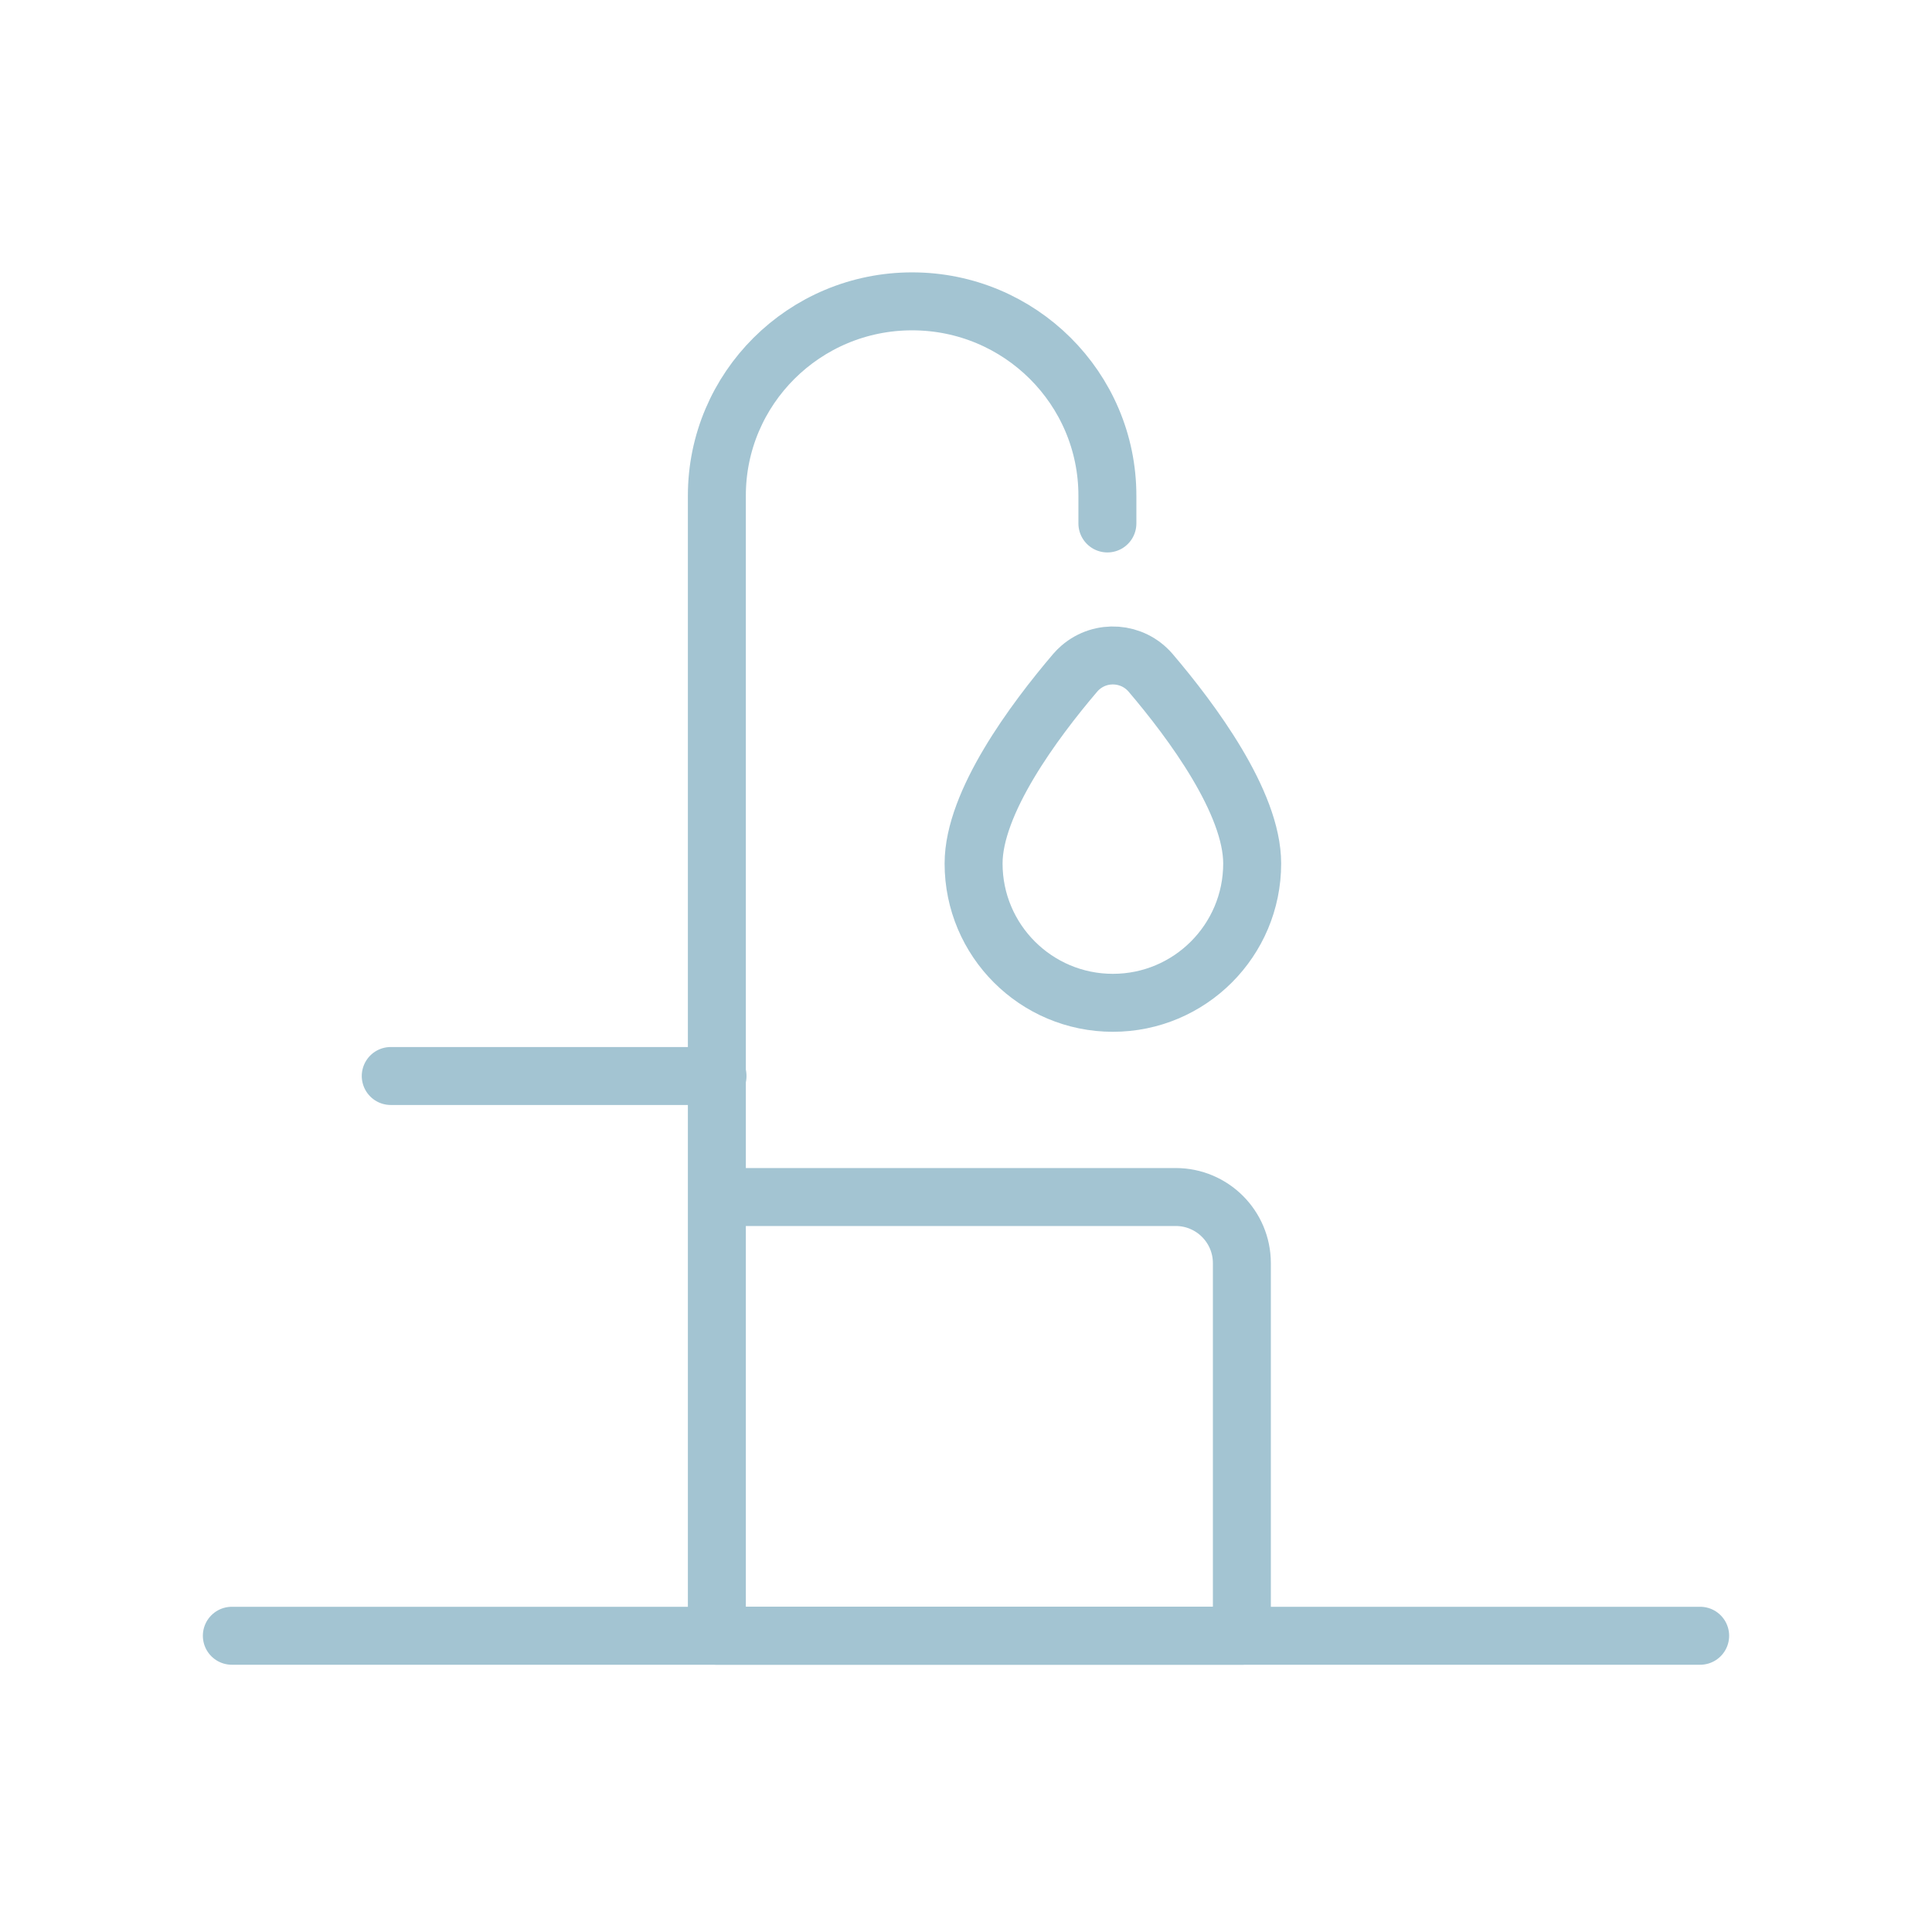 <?xml version="1.0" encoding="UTF-8"?>
<svg id="Layer_1" data-name="Layer 1" xmlns="http://www.w3.org/2000/svg" viewBox="0 0 300 300">
  <defs>
    <style>
      .cls-1 {
        fill: none;
        stroke: #a3c4d2;
        stroke-linecap: round;
        stroke-linejoin: round;
        stroke-width: 9px;
      }
    </style>
  </defs>
  <g>
    <path class="cls-1" d="M166.968,104.453c-6.417,7.534-15.79,20.152-15.79,29.633,0,11.946,9.684,21.63,21.63,21.63s21.63-9.684,21.63-21.63c0-9.481-9.373-22.098-15.79-29.633-2.784-3.225-7.655-3.583-10.881-.799-.286.246-.553.514-.799.799Z"/>
    <path class="cls-1" d="M171.956,81.282v-4.311c0-16.666-13.575-30.177-30.321-30.177h0c-16.746,0-30.321,13.511-30.321,30.177v177.028h81.523v-57.853c0-5.673-4.599-10.273-10.273-10.273h-68.564"/>
    <line class="cls-1" x1="111.413" y1="167.081" x2="60.675" y2="167.081"/>
  </g>
  <line class="cls-1" x1="36" y1="254" x2="264" y2="254"/>
</svg>